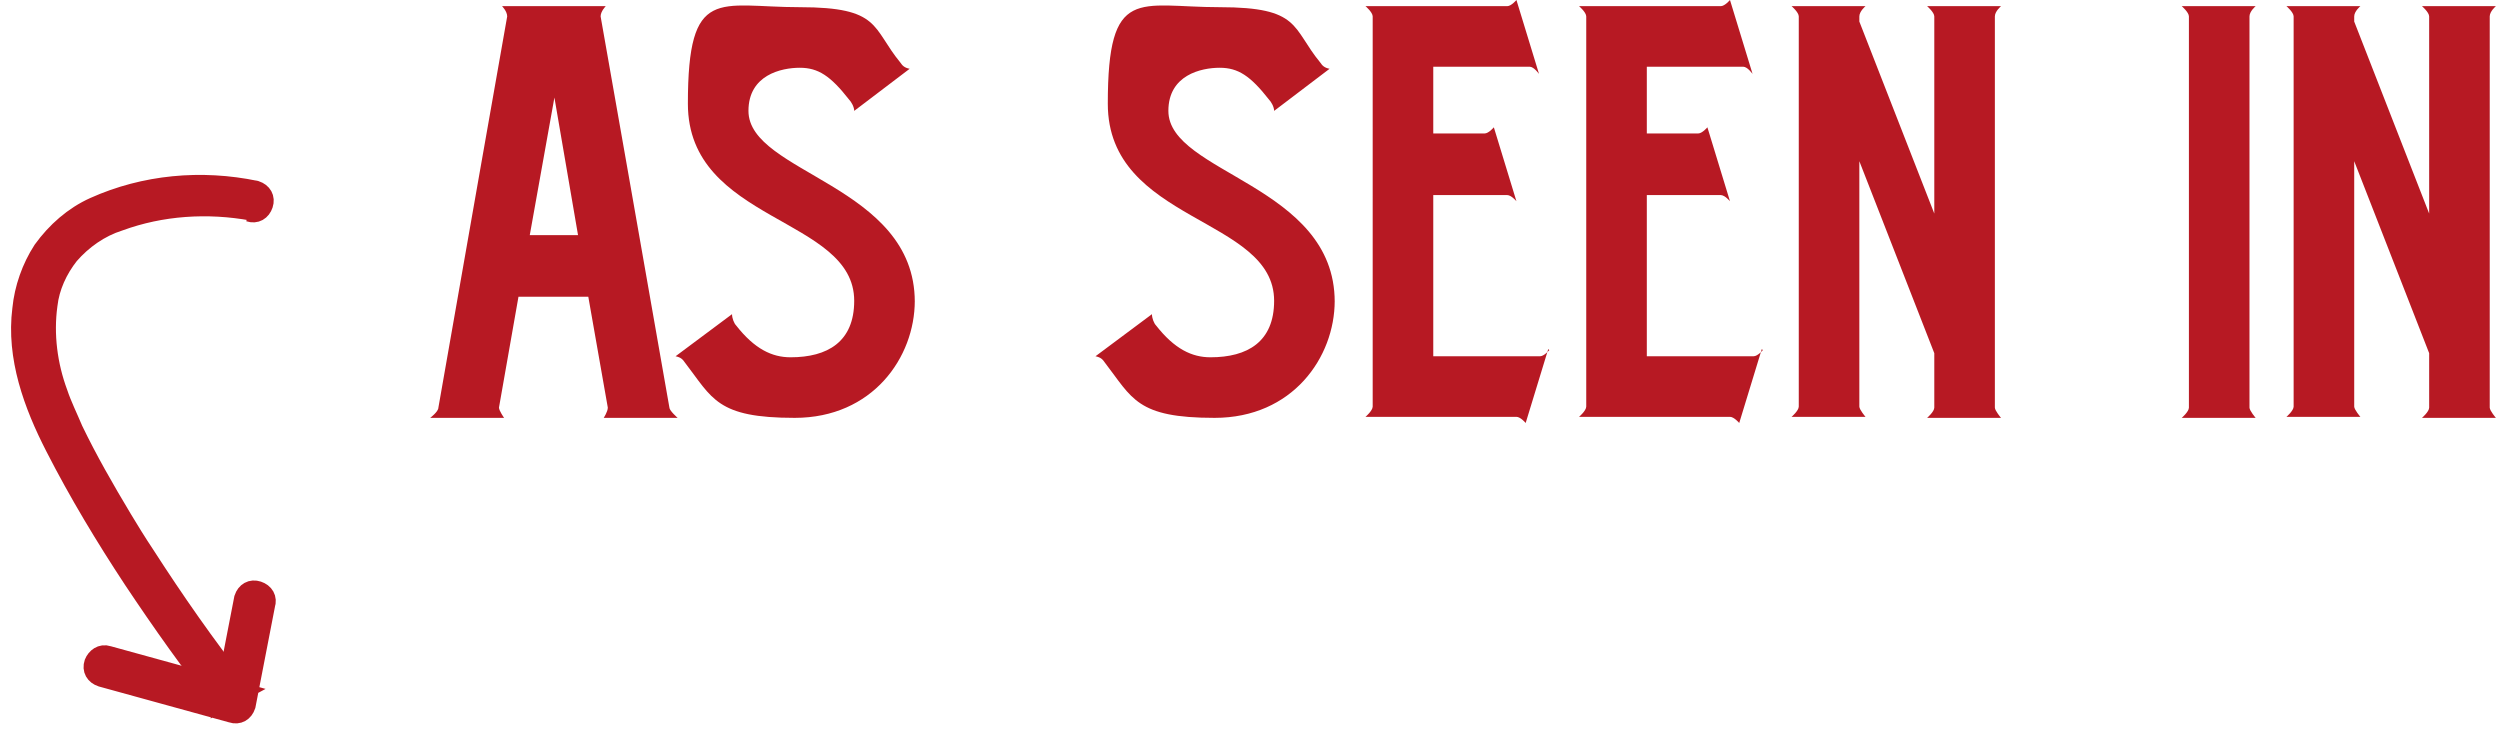 <?xml version="1.0" encoding="UTF-8"?>
<svg id="Layer_1" data-name="Layer 1" xmlns="http://www.w3.org/2000/svg" version="1.1" viewBox="0 0 243.5 71.3">
  <defs>
    <style>
      .cls-1 {
        stroke-width: 0px;
      }

      .cls-1, .cls-2 {
        fill: #b71923;
      }

      .cls-2 {
        stroke: #b71923;
        stroke-miterlimit: 4;
        stroke-width: 2px;
      }

      .cls-3 {
        isolation: isolate;
      }
    </style>
  </defs>
  <g class="cls-3">
    <path class="cls-1" d="M58.5,1.6s5.1,28.9,6.7,38.1c0,.3.8,1,.8,1h-7.2s.4-.6.4-1l-1.9-10.8h-6.8l-1.9,10.8c0,.3.5,1,.5,1h-7.2s.8-.6.8-1c1.6-9.2,6.7-38.1,6.7-38.1,0-.5-.5-1-.5-1h10.1s-.5.5-.5,1ZM56.3,22.9l-2.3-13.4-2.4,13.4h4.7Z"/>
    <path class="cls-1" d="M89.1,29.3c0,5.5-4.1,11.4-11.7,11.4s-8-1.9-10.7-5.4c-.2-.3-.4-.5-.9-.6l5.5-4.1c0,.4.2.9.4,1.1,1.8,2.3,3.5,3.1,5.3,3.1,3.6,0,6.2-1.5,6.2-5.5,0-8.2-16.2-7.6-16.2-19.2s3-9.4,10.9-9.4,7,2,9.8,5.4c.2.3.4.5.9.6l-5.4,4.1c0-.4-.3-.9-.5-1.1-1.8-2.3-3-3.1-4.8-3.1s-5,.7-5,4.2c0,6.1,16.2,7.2,16.2,18.6Z"/>
    <path class="cls-1" d="M130,29.3c0,5.5-4.1,11.4-11.7,11.4s-8-1.9-10.7-5.4c-.2-.3-.4-.5-.9-.6l5.5-4.1c0,.4.2.9.4,1.1,1.8,2.3,3.5,3.1,5.3,3.1,3.6,0,6.2-1.5,6.2-5.5,0-8.2-16.2-7.6-16.2-19.2s3-9.4,10.9-9.4,7,2,9.8,5.4c.2.3.4.5.9.6l-5.4,4.1c0-.4-.3-.9-.5-1.1-1.8-2.3-3-3.1-4.8-3.1s-5,.7-5,4.2c0,6.1,16.2,7.2,16.2,18.6Z"/>
    <path class="cls-1" d="M150.8,34l-2.2,7.2s-.5-.6-.9-.6h-14.7s.7-.6.7-1V1.6c0-.4-.7-1-.7-1h13.8c.4,0,.9-.6.9-.6l2.2,7.2s-.5-.7-.9-.7h-9.4v6.5h5c.4,0,.9-.6.9-.6l2.2,7.2s-.5-.6-.9-.6h-7.2v15.7h10.4c.4,0,.9-.6.9-.6Z"/>
    <path class="cls-1" d="M171.6,34l-2.2,7.2s-.5-.6-.9-.6h-14.7s.7-.6.7-1V1.6c0-.4-.7-1-.7-1h13.8c.4,0,.9-.6.9-.6l2.2,7.2s-.5-.7-.9-.7h-9.4v6.5h5c.4,0,.9-.6.9-.6l2.2,7.2s-.5-.6-.9-.6h-7.2v15.7h10.4c.4,0,.9-.6.9-.6Z"/>
    <path class="cls-1" d="M194.9,40.7h-7.2s.7-.6.7-1v-5.3l-7.3-18.7v23.9c0,.3.6,1,.6,1h-7.2s.7-.6.7-1V1.6c0-.4-.7-1-.7-1h7.2s-.6.5-.6,1v.5l7.3,18.7V1.6c0-.4-.7-1-.7-1h7.2s-.6.5-.6,1v38.1c0,.3.6,1,.6,1Z"/>
    <path class="cls-1" d="M212.5,40.7s.7-.6.7-1V1.6c0-.4-.7-1-.7-1h7.2s-.6.5-.6,1v38.1c0,.3.6,1,.6,1h-7.2Z"/>
    <path class="cls-1" d="M243.1,40.7h-7.2s.7-.6.7-1v-5.3l-7.3-18.7v23.9c0,.3.6,1,.6,1h-7.2s.7-.6.7-1V1.6c0-.4-.7-1-.7-1h7.2s-.6.5-.6,1v.5l7.3,18.7V1.6c0-.4-.7-1-.7-1h7.2s-.6.5-.6,1v38.1c0,.3.6,1,.6,1Z"/>
  </g>
  <path id="Path_1067" data-name="Path 1067" class="cls-2" d="M24.6,20.5c-4.4-.8-8.9-.5-13,1-1.9.6-3.6,1.8-4.9,3.3-1.1,1.4-1.9,3.1-2.1,4.9-.4,2.9,0,5.9,1,8.6.4,1.2,1,2.4,1.5,3.6,1.4,2.9,3,5.7,4.8,8.7.6,1,1.4,2.3,2.2,3.5,2.9,4.5,5.9,8.8,9.2,13,.4.4.4,1.1,0,1.5-.4.4-1.1.4-1.5,0-3.1-3.9-6-8-8.8-12.2-2.7-4.1-5.3-8.4-7.6-12.9-2.1-4.1-3.8-8.7-3.2-13.4.2-2,.9-4,2-5.7,1.3-1.8,3-3.3,5-4.2,4.9-2.2,10.4-2.7,15.7-1.6.6.2.9.7.7,1.3-.2.6-.7.9-1.3.7"/>
  <path id="Path_1068" data-name="Path 1068" class="cls-2" d="M25.8,58.9l-1.9,9.8c-.2.6-.7.9-1.3.7l-12.7-3.5c-.6-.2-.9-.7-.7-1.3.2-.5.7-.9,1.3-.7l12.7,3.5-1.3.7,1.9-9.8c.2-.6.7-.9,1.3-.7.6.2.9.7.7,1.3"/>
</svg>